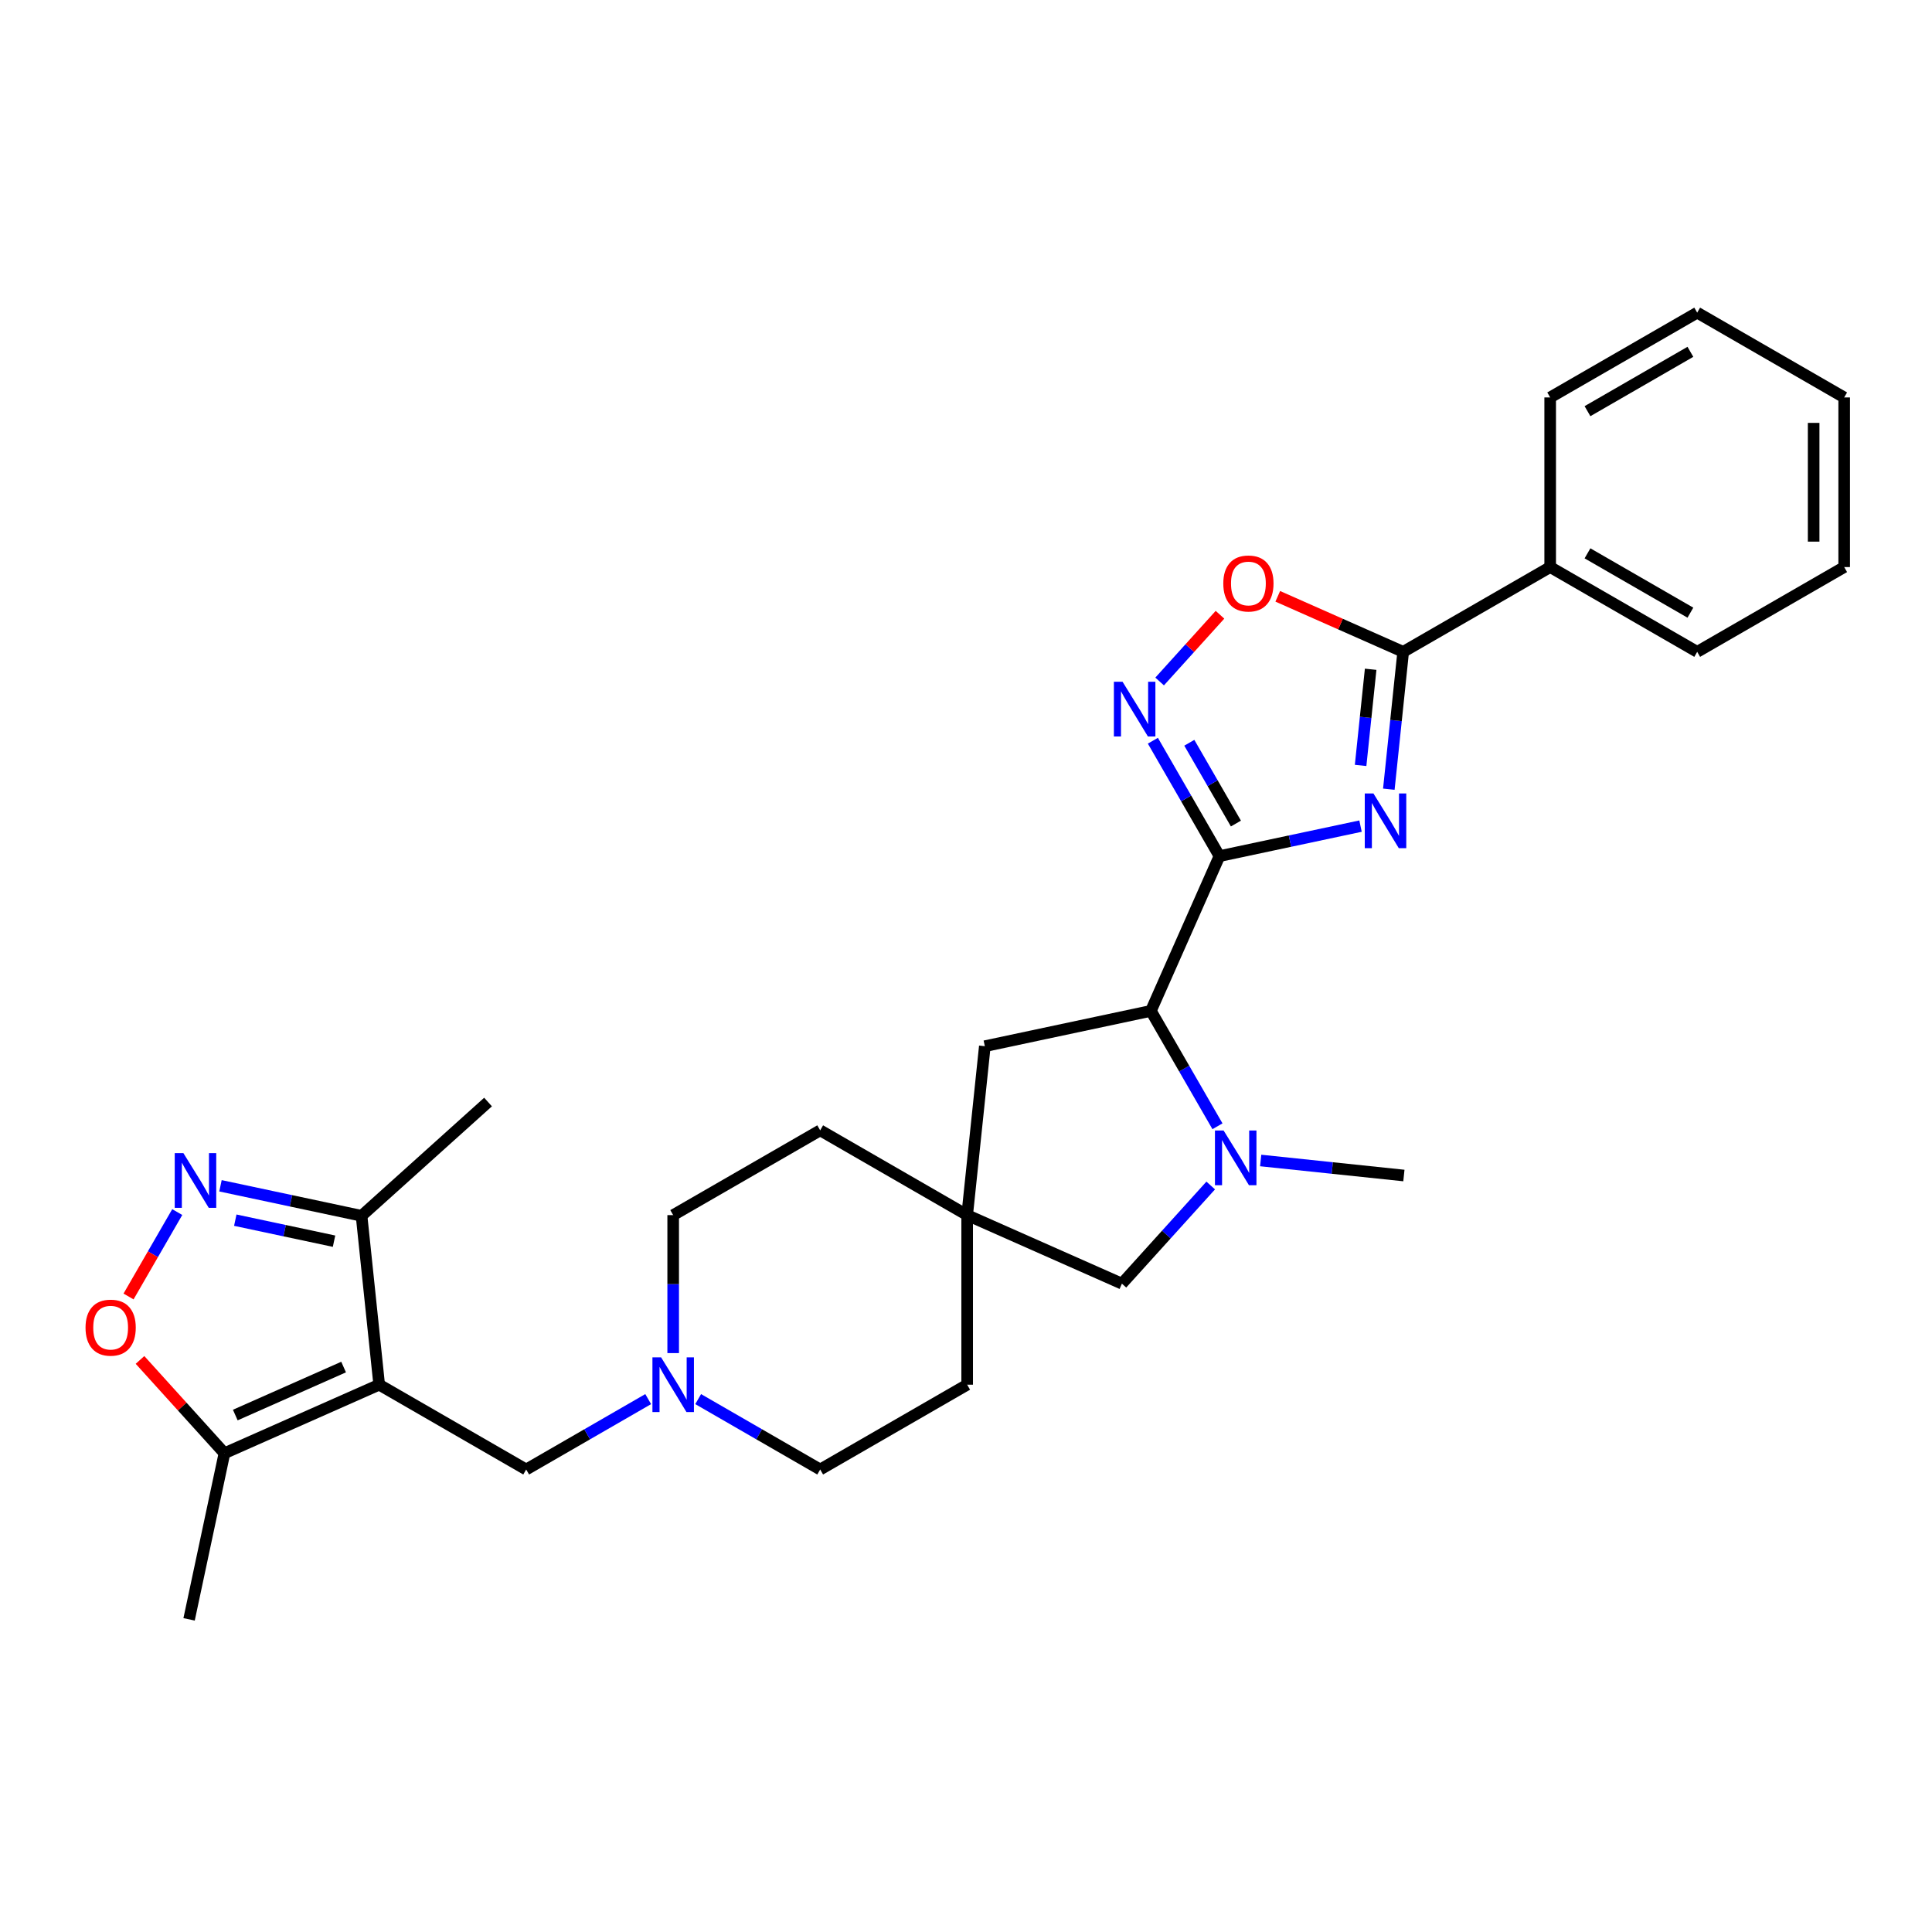 <?xml version='1.0' encoding='iso-8859-1'?>
<svg version='1.1' baseProfile='full'
              xmlns='http://www.w3.org/2000/svg'
                      xmlns:rdkit='http://www.rdkit.org/xml'
                      xmlns:xlink='http://www.w3.org/1999/xlink'
                  xml:space='preserve'
width='1000px' height='1000px' viewBox='0 0 1000 1000'>
<!-- END OF HEADER -->
<rect style='opacity:1.0;fill:#FFFFFF;stroke:none' width='1000' height='1000' x='0' y='0'> </rect>
<path class='bond-0' d='M 631.186,443.126 L 667.696,435.36' style='fill:none;fill-rule:evenodd;stroke:#000000;stroke-width:6px;stroke-linecap:butt;stroke-linejoin:miter;stroke-opacity:1' />
<path class='bond-0' d='M 667.696,435.36 L 704.206,427.595' style='fill:none;fill-rule:evenodd;stroke:#0000FF;stroke-width:6px;stroke-linecap:butt;stroke-linejoin:miter;stroke-opacity:1' />
<path class='bond-2' d='M 631.186,443.126 L 613.956,413.26' style='fill:none;fill-rule:evenodd;stroke:#000000;stroke-width:6px;stroke-linecap:butt;stroke-linejoin:miter;stroke-opacity:1' />
<path class='bond-2' d='M 613.956,413.26 L 596.726,383.395' style='fill:none;fill-rule:evenodd;stroke:#0000FF;stroke-width:6px;stroke-linecap:butt;stroke-linejoin:miter;stroke-opacity:1' />
<path class='bond-2' d='M 639.708,426.268 L 627.647,405.362' style='fill:none;fill-rule:evenodd;stroke:#000000;stroke-width:6px;stroke-linecap:butt;stroke-linejoin:miter;stroke-opacity:1' />
<path class='bond-2' d='M 627.647,405.362 L 615.586,384.456' style='fill:none;fill-rule:evenodd;stroke:#0000FF;stroke-width:6px;stroke-linecap:butt;stroke-linejoin:miter;stroke-opacity:1' />
<path class='bond-6' d='M 631.186,443.126 L 595.702,523.234' style='fill:none;fill-rule:evenodd;stroke:#000000;stroke-width:6px;stroke-linecap:butt;stroke-linejoin:miter;stroke-opacity:1' />
<path class='bond-3' d='M 718.853,408.486 L 722.569,372.94' style='fill:none;fill-rule:evenodd;stroke:#0000FF;stroke-width:6px;stroke-linecap:butt;stroke-linejoin:miter;stroke-opacity:1' />
<path class='bond-3' d='M 722.569,372.94 L 726.284,337.394' style='fill:none;fill-rule:evenodd;stroke:#000000;stroke-width:6px;stroke-linecap:butt;stroke-linejoin:miter;stroke-opacity:1' />
<path class='bond-3' d='M 704.248,396.179 L 706.848,371.297' style='fill:none;fill-rule:evenodd;stroke:#0000FF;stroke-width:6px;stroke-linecap:butt;stroke-linejoin:miter;stroke-opacity:1' />
<path class='bond-3' d='M 706.848,371.297 L 709.449,346.415' style='fill:none;fill-rule:evenodd;stroke:#000000;stroke-width:6px;stroke-linecap:butt;stroke-linejoin:miter;stroke-opacity:1' />
<path class='bond-1' d='M 196.265,716.714 L 272.352,760.61' style='fill:none;fill-rule:evenodd;stroke:#000000;stroke-width:6px;stroke-linecap:butt;stroke-linejoin:miter;stroke-opacity:1' />
<path class='bond-9' d='M 196.265,716.714 L 116.174,752.198' style='fill:none;fill-rule:evenodd;stroke:#000000;stroke-width:6px;stroke-linecap:butt;stroke-linejoin:miter;stroke-opacity:1' />
<path class='bond-9' d='M 177.849,707.586 L 121.785,732.425' style='fill:none;fill-rule:evenodd;stroke:#000000;stroke-width:6px;stroke-linecap:butt;stroke-linejoin:miter;stroke-opacity:1' />
<path class='bond-10' d='M 196.265,716.714 L 187.141,629.309' style='fill:none;fill-rule:evenodd;stroke:#000000;stroke-width:6px;stroke-linecap:butt;stroke-linejoin:miter;stroke-opacity:1' />
<path class='bond-7' d='M 600.225,352.736 L 615.844,335.466' style='fill:none;fill-rule:evenodd;stroke:#0000FF;stroke-width:6px;stroke-linecap:butt;stroke-linejoin:miter;stroke-opacity:1' />
<path class='bond-7' d='M 615.844,335.466 L 631.463,318.196' style='fill:none;fill-rule:evenodd;stroke:#FF0000;stroke-width:6px;stroke-linecap:butt;stroke-linejoin:miter;stroke-opacity:1' />
<path class='bond-16' d='M 726.284,337.394 L 802.371,293.515' style='fill:none;fill-rule:evenodd;stroke:#000000;stroke-width:6px;stroke-linecap:butt;stroke-linejoin:miter;stroke-opacity:1' />
<path class='bond-29' d='M 726.284,337.394 L 693.825,323.023' style='fill:none;fill-rule:evenodd;stroke:#000000;stroke-width:6px;stroke-linecap:butt;stroke-linejoin:miter;stroke-opacity:1' />
<path class='bond-29' d='M 693.825,323.023 L 661.366,308.653' style='fill:none;fill-rule:evenodd;stroke:#FF0000;stroke-width:6px;stroke-linecap:butt;stroke-linejoin:miter;stroke-opacity:1' />
<path class='bond-4' d='M 630.161,582.957 L 612.932,553.096' style='fill:none;fill-rule:evenodd;stroke:#0000FF;stroke-width:6px;stroke-linecap:butt;stroke-linejoin:miter;stroke-opacity:1' />
<path class='bond-4' d='M 612.932,553.096 L 595.702,523.234' style='fill:none;fill-rule:evenodd;stroke:#000000;stroke-width:6px;stroke-linecap:butt;stroke-linejoin:miter;stroke-opacity:1' />
<path class='bond-14' d='M 626.664,613.613 L 603.684,639.018' style='fill:none;fill-rule:evenodd;stroke:#0000FF;stroke-width:6px;stroke-linecap:butt;stroke-linejoin:miter;stroke-opacity:1' />
<path class='bond-14' d='M 603.684,639.018 L 580.704,664.424' style='fill:none;fill-rule:evenodd;stroke:#000000;stroke-width:6px;stroke-linecap:butt;stroke-linejoin:miter;stroke-opacity:1' />
<path class='bond-21' d='M 652.527,600.669 L 689.59,604.557' style='fill:none;fill-rule:evenodd;stroke:#0000FF;stroke-width:6px;stroke-linecap:butt;stroke-linejoin:miter;stroke-opacity:1' />
<path class='bond-21' d='M 689.59,604.557 L 726.653,608.445' style='fill:none;fill-rule:evenodd;stroke:#000000;stroke-width:6px;stroke-linecap:butt;stroke-linejoin:miter;stroke-opacity:1' />
<path class='bond-5' d='M 114.121,613.763 L 150.631,621.536' style='fill:none;fill-rule:evenodd;stroke:#0000FF;stroke-width:6px;stroke-linecap:butt;stroke-linejoin:miter;stroke-opacity:1' />
<path class='bond-5' d='M 150.631,621.536 L 187.141,629.309' style='fill:none;fill-rule:evenodd;stroke:#000000;stroke-width:6px;stroke-linecap:butt;stroke-linejoin:miter;stroke-opacity:1' />
<path class='bond-5' d='M 121.783,631.554 L 147.34,636.995' style='fill:none;fill-rule:evenodd;stroke:#0000FF;stroke-width:6px;stroke-linecap:butt;stroke-linejoin:miter;stroke-opacity:1' />
<path class='bond-5' d='M 147.34,636.995 L 172.897,642.436' style='fill:none;fill-rule:evenodd;stroke:#000000;stroke-width:6px;stroke-linecap:butt;stroke-linejoin:miter;stroke-opacity:1' />
<path class='bond-33' d='M 91.745,627.365 L 79.138,649.213' style='fill:none;fill-rule:evenodd;stroke:#0000FF;stroke-width:6px;stroke-linecap:butt;stroke-linejoin:miter;stroke-opacity:1' />
<path class='bond-33' d='M 79.138,649.213 L 66.53,671.061' style='fill:none;fill-rule:evenodd;stroke:#FF0000;stroke-width:6px;stroke-linecap:butt;stroke-linejoin:miter;stroke-opacity:1' />
<path class='bond-15' d='M 595.702,523.234 L 509.745,541.516' style='fill:none;fill-rule:evenodd;stroke:#000000;stroke-width:6px;stroke-linecap:butt;stroke-linejoin:miter;stroke-opacity:1' />
<path class='bond-8' d='M 72.465,703.897 L 94.32,728.047' style='fill:none;fill-rule:evenodd;stroke:#FF0000;stroke-width:6px;stroke-linecap:butt;stroke-linejoin:miter;stroke-opacity:1' />
<path class='bond-8' d='M 94.32,728.047 L 116.174,752.198' style='fill:none;fill-rule:evenodd;stroke:#000000;stroke-width:6px;stroke-linecap:butt;stroke-linejoin:miter;stroke-opacity:1' />
<path class='bond-22' d='M 116.174,752.198 L 97.874,838.173' style='fill:none;fill-rule:evenodd;stroke:#000000;stroke-width:6px;stroke-linecap:butt;stroke-linejoin:miter;stroke-opacity:1' />
<path class='bond-23' d='M 187.141,629.309 L 252.612,570.406' style='fill:none;fill-rule:evenodd;stroke:#000000;stroke-width:6px;stroke-linecap:butt;stroke-linejoin:miter;stroke-opacity:1' />
<path class='bond-11' d='M 272.352,760.61 L 303.927,742.394' style='fill:none;fill-rule:evenodd;stroke:#000000;stroke-width:6px;stroke-linecap:butt;stroke-linejoin:miter;stroke-opacity:1' />
<path class='bond-11' d='M 303.927,742.394 L 335.503,724.177' style='fill:none;fill-rule:evenodd;stroke:#0000FF;stroke-width:6px;stroke-linecap:butt;stroke-linejoin:miter;stroke-opacity:1' />
<path class='bond-12' d='M 348.439,700.36 L 348.439,664.65' style='fill:none;fill-rule:evenodd;stroke:#0000FF;stroke-width:6px;stroke-linecap:butt;stroke-linejoin:miter;stroke-opacity:1' />
<path class='bond-12' d='M 348.439,664.65 L 348.439,628.94' style='fill:none;fill-rule:evenodd;stroke:#000000;stroke-width:6px;stroke-linecap:butt;stroke-linejoin:miter;stroke-opacity:1' />
<path class='bond-31' d='M 361.375,724.177 L 392.951,742.394' style='fill:none;fill-rule:evenodd;stroke:#0000FF;stroke-width:6px;stroke-linecap:butt;stroke-linejoin:miter;stroke-opacity:1' />
<path class='bond-31' d='M 392.951,742.394 L 424.526,760.61' style='fill:none;fill-rule:evenodd;stroke:#000000;stroke-width:6px;stroke-linecap:butt;stroke-linejoin:miter;stroke-opacity:1' />
<path class='bond-13' d='M 500.604,628.94 L 509.745,541.516' style='fill:none;fill-rule:evenodd;stroke:#000000;stroke-width:6px;stroke-linecap:butt;stroke-linejoin:miter;stroke-opacity:1' />
<path class='bond-19' d='M 500.604,628.94 L 500.604,716.714' style='fill:none;fill-rule:evenodd;stroke:#000000;stroke-width:6px;stroke-linecap:butt;stroke-linejoin:miter;stroke-opacity:1' />
<path class='bond-20' d='M 500.604,628.94 L 424.526,585.061' style='fill:none;fill-rule:evenodd;stroke:#000000;stroke-width:6px;stroke-linecap:butt;stroke-linejoin:miter;stroke-opacity:1' />
<path class='bond-30' d='M 500.604,628.94 L 580.704,664.424' style='fill:none;fill-rule:evenodd;stroke:#000000;stroke-width:6px;stroke-linecap:butt;stroke-linejoin:miter;stroke-opacity:1' />
<path class='bond-24' d='M 802.371,293.515 L 878.467,337.394' style='fill:none;fill-rule:evenodd;stroke:#000000;stroke-width:6px;stroke-linecap:butt;stroke-linejoin:miter;stroke-opacity:1' />
<path class='bond-24' d='M 821.681,286.405 L 874.948,317.12' style='fill:none;fill-rule:evenodd;stroke:#000000;stroke-width:6px;stroke-linecap:butt;stroke-linejoin:miter;stroke-opacity:1' />
<path class='bond-25' d='M 802.371,293.515 L 802.371,205.715' style='fill:none;fill-rule:evenodd;stroke:#000000;stroke-width:6px;stroke-linecap:butt;stroke-linejoin:miter;stroke-opacity:1' />
<path class='bond-17' d='M 348.439,628.94 L 424.526,585.061' style='fill:none;fill-rule:evenodd;stroke:#000000;stroke-width:6px;stroke-linecap:butt;stroke-linejoin:miter;stroke-opacity:1' />
<path class='bond-18' d='M 424.526,760.61 L 500.604,716.714' style='fill:none;fill-rule:evenodd;stroke:#000000;stroke-width:6px;stroke-linecap:butt;stroke-linejoin:miter;stroke-opacity:1' />
<path class='bond-27' d='M 878.467,337.394 L 954.545,293.515' style='fill:none;fill-rule:evenodd;stroke:#000000;stroke-width:6px;stroke-linecap:butt;stroke-linejoin:miter;stroke-opacity:1' />
<path class='bond-26' d='M 802.371,205.715 L 878.467,161.827' style='fill:none;fill-rule:evenodd;stroke:#000000;stroke-width:6px;stroke-linecap:butt;stroke-linejoin:miter;stroke-opacity:1' />
<path class='bond-26' d='M 821.682,212.823 L 874.949,182.102' style='fill:none;fill-rule:evenodd;stroke:#000000;stroke-width:6px;stroke-linecap:butt;stroke-linejoin:miter;stroke-opacity:1' />
<path class='bond-28' d='M 878.467,161.827 L 954.545,205.715' style='fill:none;fill-rule:evenodd;stroke:#000000;stroke-width:6px;stroke-linecap:butt;stroke-linejoin:miter;stroke-opacity:1' />
<path class='bond-32' d='M 954.545,293.515 L 954.545,205.715' style='fill:none;fill-rule:evenodd;stroke:#000000;stroke-width:6px;stroke-linecap:butt;stroke-linejoin:miter;stroke-opacity:1' />
<path class='bond-32' d='M 938.74,280.345 L 938.74,218.885' style='fill:none;fill-rule:evenodd;stroke:#000000;stroke-width:6px;stroke-linecap:butt;stroke-linejoin:miter;stroke-opacity:1' />
<path  class='atom-1' d='M 710.883 410.684
L 720.163 425.684
Q 721.083 427.164, 722.563 429.844
Q 724.043 432.524, 724.123 432.684
L 724.123 410.684
L 727.883 410.684
L 727.883 439.004
L 724.003 439.004
L 714.043 422.604
Q 712.883 420.684, 711.643 418.484
Q 710.443 416.284, 710.083 415.604
L 710.083 439.004
L 706.403 439.004
L 706.403 410.684
L 710.883 410.684
' fill='#0000FF'/>
<path  class='atom-3' d='M 581.03 352.879
L 590.31 367.879
Q 591.23 369.359, 592.71 372.039
Q 594.19 374.719, 594.27 374.879
L 594.27 352.879
L 598.03 352.879
L 598.03 381.199
L 594.15 381.199
L 584.19 364.799
Q 583.03 362.879, 581.79 360.679
Q 580.59 358.479, 580.23 357.799
L 580.23 381.199
L 576.55 381.199
L 576.55 352.879
L 581.03 352.879
' fill='#0000FF'/>
<path  class='atom-5' d='M 633.338 585.153
L 642.618 600.153
Q 643.538 601.633, 645.018 604.313
Q 646.498 606.993, 646.578 607.153
L 646.578 585.153
L 650.338 585.153
L 650.338 613.473
L 646.458 613.473
L 636.498 597.073
Q 635.338 595.153, 634.098 592.953
Q 632.898 590.753, 632.538 590.073
L 632.538 613.473
L 628.858 613.473
L 628.858 585.153
L 633.338 585.153
' fill='#0000FF'/>
<path  class='atom-6' d='M 94.924 596.849
L 104.204 611.849
Q 105.124 613.329, 106.604 616.009
Q 108.084 618.689, 108.164 618.849
L 108.164 596.849
L 111.924 596.849
L 111.924 625.169
L 108.044 625.169
L 98.084 608.769
Q 96.924 606.849, 95.684 604.649
Q 94.484 602.449, 94.124 601.769
L 94.124 625.169
L 90.444 625.169
L 90.444 596.849
L 94.924 596.849
' fill='#0000FF'/>
<path  class='atom-8' d='M 633.175 302.008
Q 633.175 295.208, 636.535 291.408
Q 639.895 287.608, 646.175 287.608
Q 652.455 287.608, 655.815 291.408
Q 659.175 295.208, 659.175 302.008
Q 659.175 308.888, 655.775 312.808
Q 652.375 316.688, 646.175 316.688
Q 639.935 316.688, 636.535 312.808
Q 633.175 308.928, 633.175 302.008
M 646.175 313.488
Q 650.495 313.488, 652.815 310.608
Q 655.175 307.688, 655.175 302.008
Q 655.175 296.448, 652.815 293.648
Q 650.495 290.808, 646.175 290.808
Q 641.855 290.808, 639.495 293.608
Q 637.175 296.408, 637.175 302.008
Q 637.175 307.728, 639.495 310.608
Q 641.855 313.488, 646.175 313.488
' fill='#FF0000'/>
<path  class='atom-9' d='M 44.271 687.185
Q 44.271 680.385, 47.631 676.585
Q 50.991 672.785, 57.271 672.785
Q 63.551 672.785, 66.911 676.585
Q 70.271 680.385, 70.271 687.185
Q 70.271 694.065, 66.871 697.985
Q 63.471 701.865, 57.271 701.865
Q 51.031 701.865, 47.631 697.985
Q 44.271 694.105, 44.271 687.185
M 57.271 698.665
Q 61.591 698.665, 63.911 695.785
Q 66.271 692.865, 66.271 687.185
Q 66.271 681.625, 63.911 678.825
Q 61.591 675.985, 57.271 675.985
Q 52.951 675.985, 50.591 678.785
Q 48.271 681.585, 48.271 687.185
Q 48.271 692.905, 50.591 695.785
Q 52.951 698.665, 57.271 698.665
' fill='#FF0000'/>
<path  class='atom-13' d='M 342.179 702.554
L 351.459 717.554
Q 352.379 719.034, 353.859 721.714
Q 355.339 724.394, 355.419 724.554
L 355.419 702.554
L 359.179 702.554
L 359.179 730.874
L 355.299 730.874
L 345.339 714.474
Q 344.179 712.554, 342.939 710.354
Q 341.739 708.154, 341.379 707.474
L 341.379 730.874
L 337.699 730.874
L 337.699 702.554
L 342.179 702.554
' fill='#0000FF'/>
</svg>
